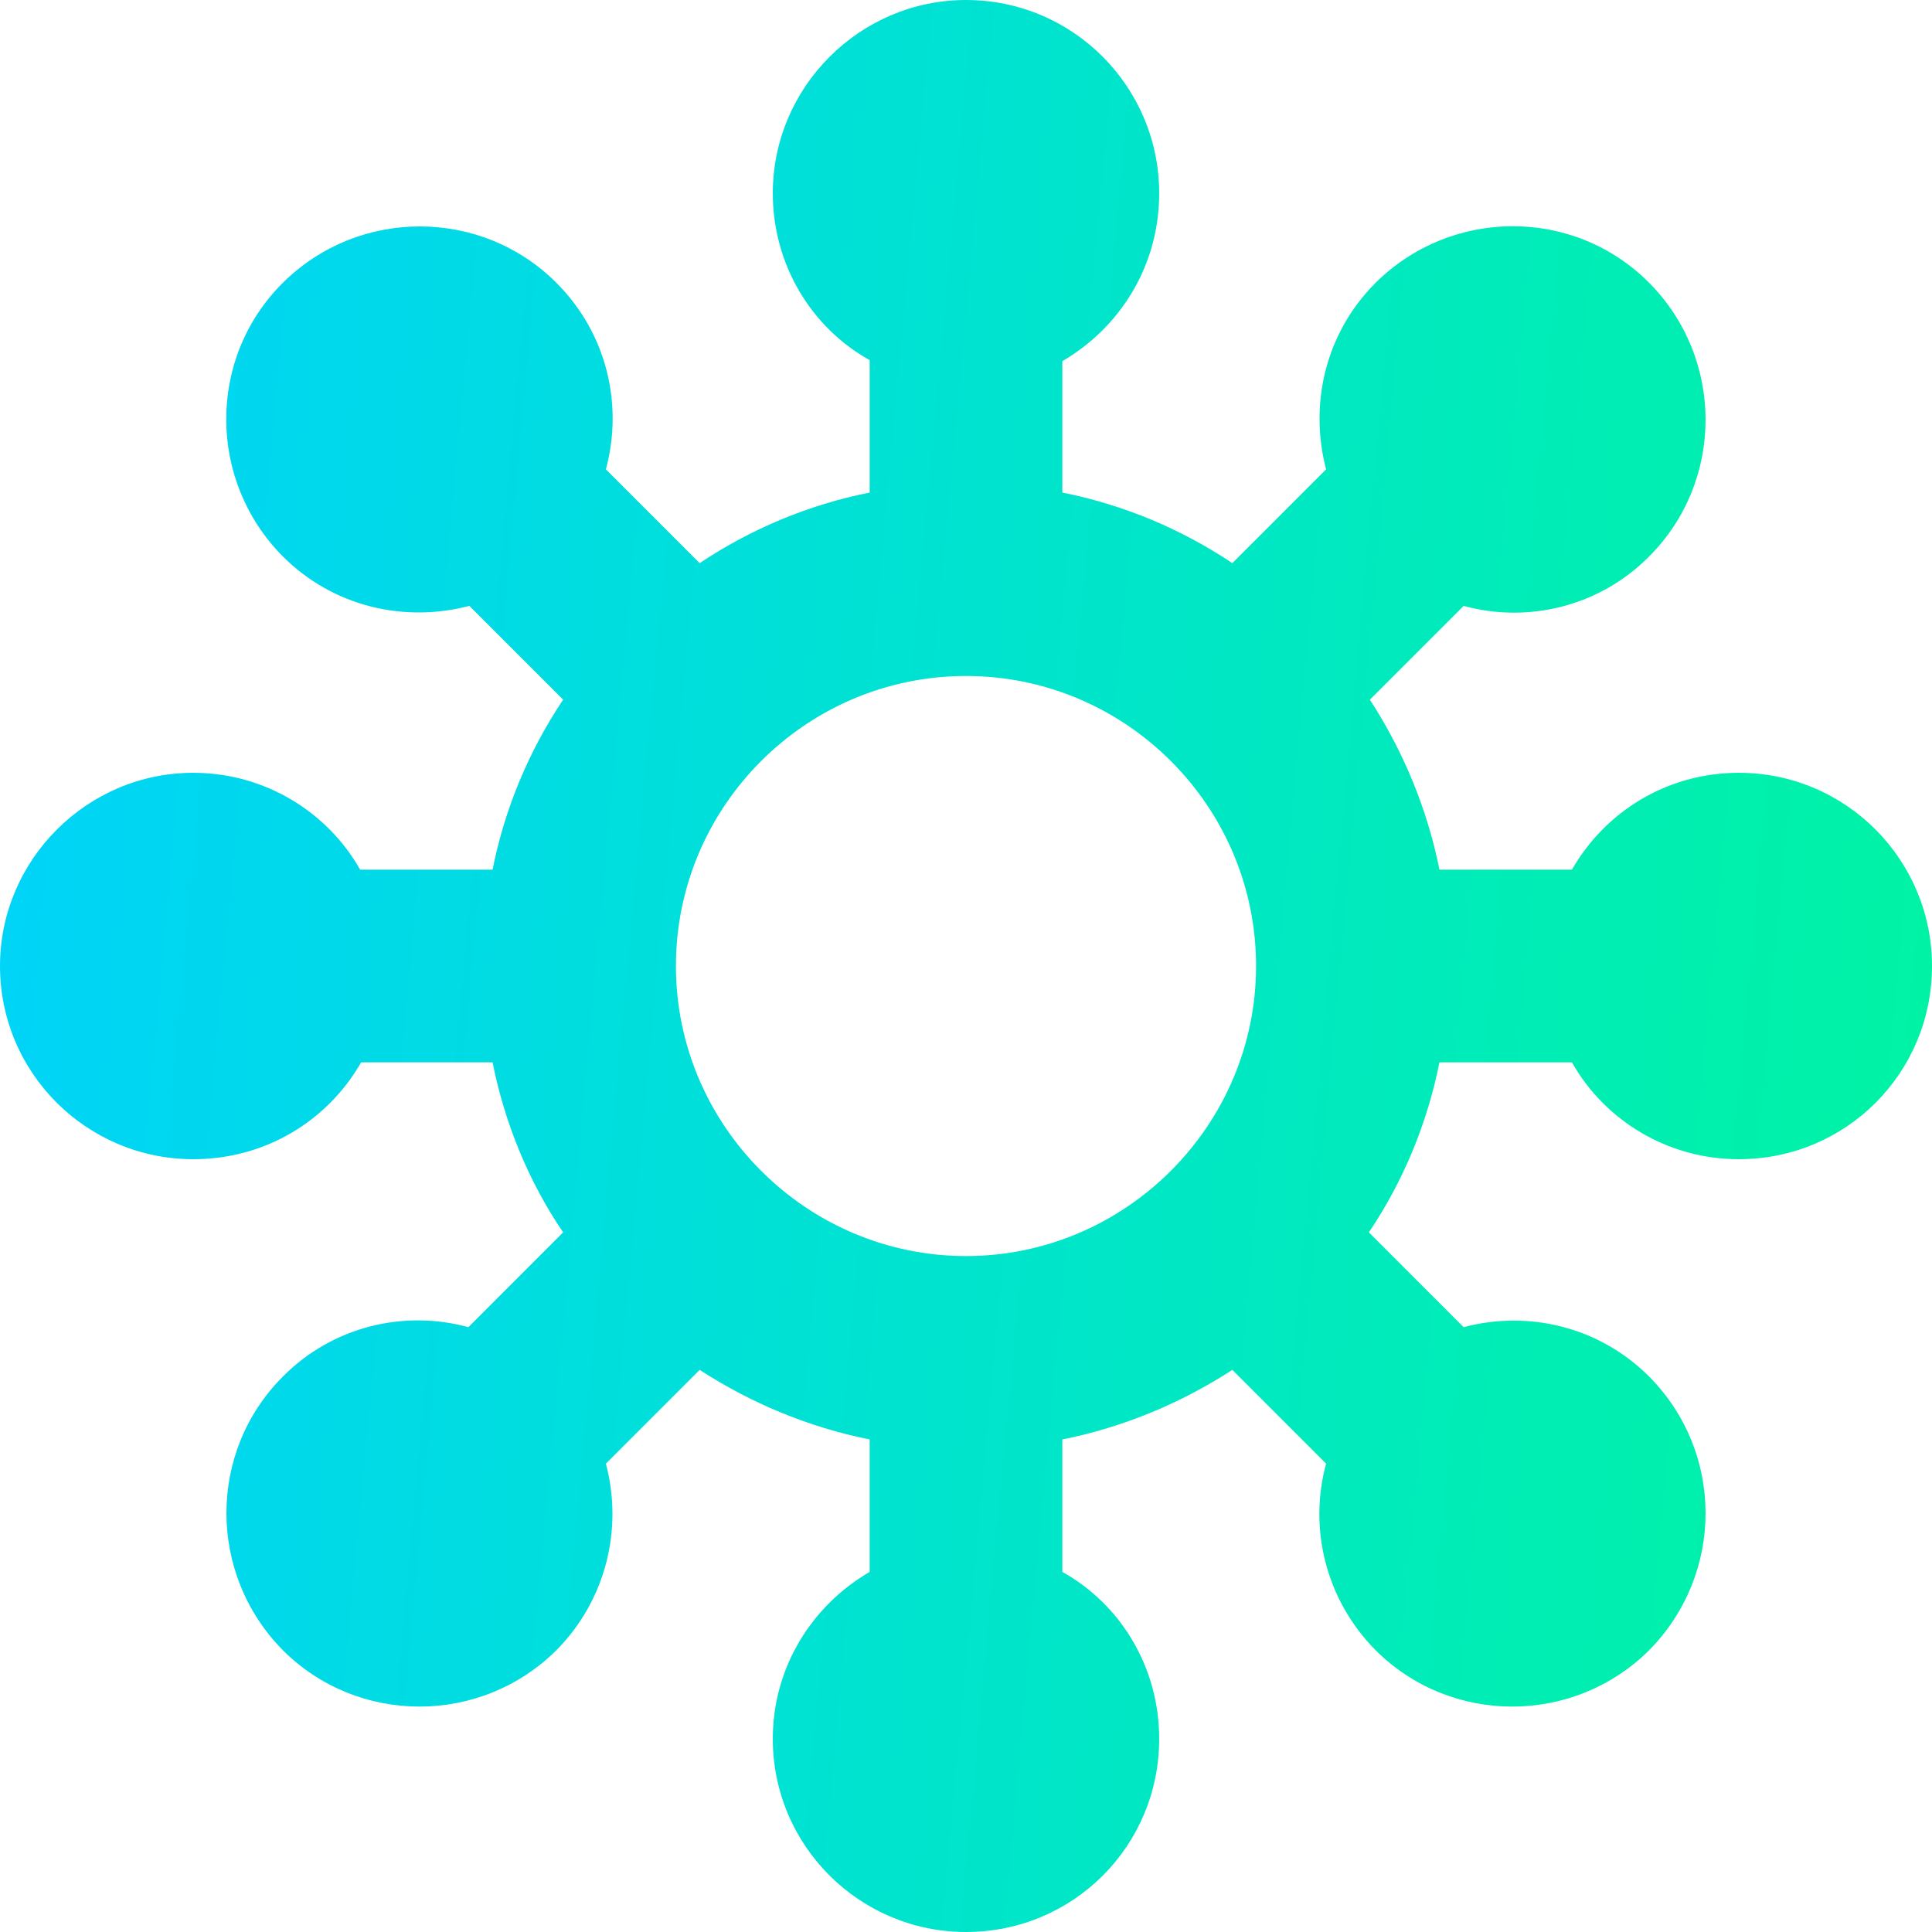 <svg width="36" height="36" viewBox="0 0 36 36" fill="none" xmlns="http://www.w3.org/2000/svg">
<path d="M32.4 14.4C31.066 14.4 29.914 15.12 29.29 16.205H26.822C26.592 15.053 26.14 13.987 25.526 13.037L27.273 11.29C28.464 11.616 29.798 11.309 30.73 10.368C32.131 8.966 32.131 6.682 30.73 5.27C29.328 3.859 27.043 3.869 25.632 5.27C24.691 6.211 24.393 7.536 24.71 8.746L22.963 10.493C22.013 9.859 20.947 9.408 19.795 9.178V6.73C20.88 6.096 21.6 4.944 21.6 3.6C21.6 1.622 19.997 0 18 0C16.022 0 14.4 1.622 14.4 3.6C14.4 4.934 15.12 6.106 16.205 6.711V9.178C15.053 9.408 13.987 9.86 13.037 10.493L11.29 8.746C11.616 7.536 11.309 6.211 10.368 5.27C8.966 3.869 6.682 3.869 5.27 5.27C3.859 6.672 3.869 8.957 5.27 10.368C6.211 11.309 7.536 11.607 8.746 11.29L10.493 13.037C9.859 13.987 9.408 15.053 9.178 16.205H6.711C6.096 15.12 4.925 14.4 3.6 14.4C1.622 14.4 0 16.023 0 18C0 19.997 1.622 21.6 3.6 21.6C4.954 21.6 6.106 20.88 6.73 19.795H9.178C9.408 20.947 9.86 22.032 10.493 22.963L8.727 24.73C7.536 24.403 6.202 24.71 5.27 25.651C3.869 27.053 3.869 29.328 5.27 30.749C6.672 32.15 8.957 32.15 10.368 30.749C11.309 29.798 11.607 28.464 11.29 27.273L13.037 25.526C13.987 26.14 15.053 26.592 16.205 26.822V29.29C15.12 29.923 14.4 31.075 14.4 32.4C14.4 34.397 16.023 36 18 36C19.997 36 21.6 34.397 21.6 32.4C21.6 31.066 20.88 29.894 19.795 29.29V26.822C20.947 26.592 22.013 26.14 22.963 25.526L24.71 27.273C24.384 28.464 24.692 29.798 25.632 30.749C27.034 32.15 29.319 32.15 30.73 30.749C32.131 29.328 32.131 27.062 30.73 25.651C29.789 24.71 28.464 24.413 27.273 24.73L25.507 22.963C26.141 22.022 26.592 20.947 26.822 19.795H29.29C29.904 20.88 31.075 21.6 32.4 21.6C34.397 21.6 36 19.997 36 18C36 16.022 34.397 14.4 32.4 14.4ZM18 23.405C15.033 23.405 12.595 20.977 12.595 18C12.595 15.024 15.024 12.596 18 12.596C20.976 12.596 23.405 15.024 23.405 18C23.405 20.977 20.966 23.405 18 23.405Z" fill="url(#paint0_linear_6531_10507)"/>
<defs>
<linearGradient id="paint0_linear_6531_10507" x1="3.871" y1="-60.75" x2="56.601" y2="-55.917" gradientUnits="userSpaceOnUse">
<stop stop-color="#00D1FF"/>
<stop offset="1" stop-color="#00FF85"/>
</linearGradient>
</defs>
</svg>
